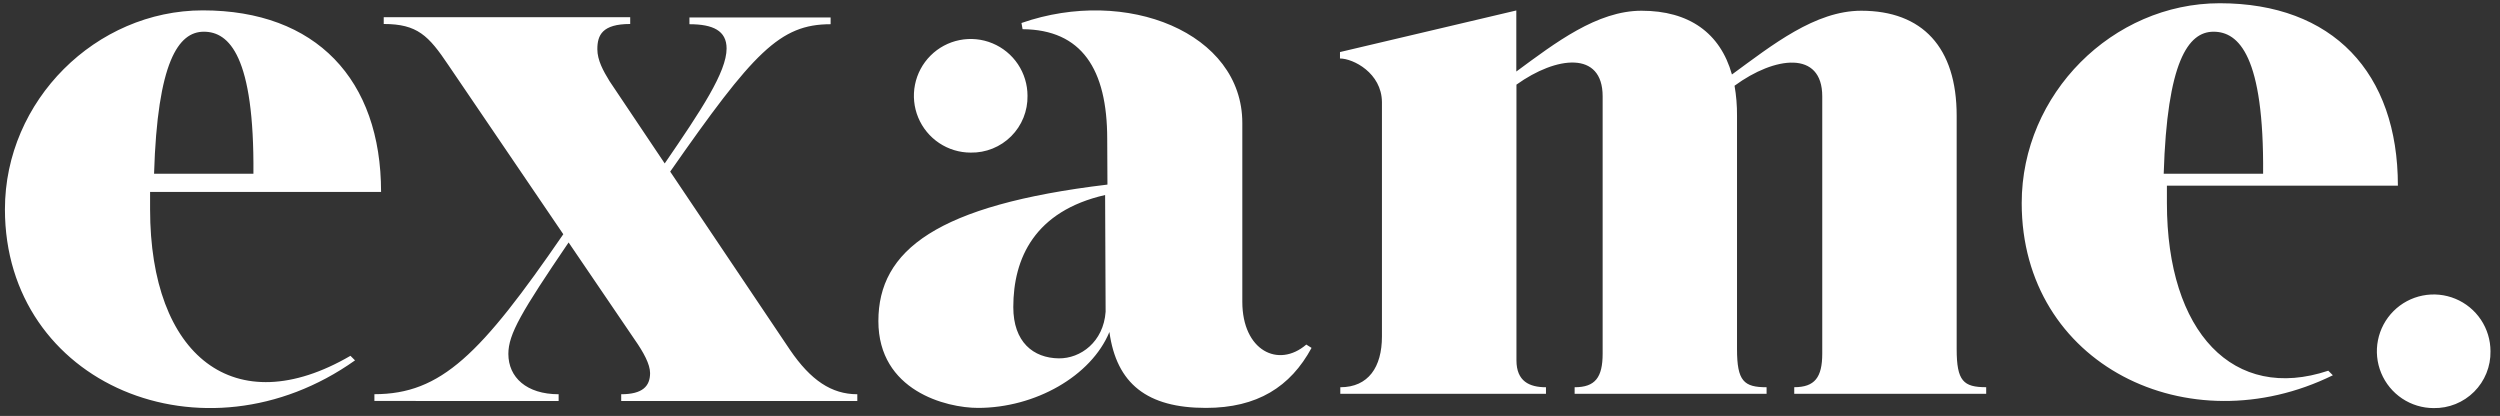 <svg width="547" height="91" viewBox="0 0 547 91" fill="none" xmlns="http://www.w3.org/2000/svg">
<rect x="0" y="0" width="547" height="91" fill="#333333" stroke="none"/>
<g clip-path="url(#clip0_2066_630)">
<path d="M81.919 87.729V86.249C96.539 86.249 105.209 77.489 123.249 51.249L98.109 14.249C93.769 7.779 91.309 5.249 83.959 5.249V3.769H137.889V5.249C131.779 5.249 130.699 7.679 130.699 10.759C130.699 13.159 131.969 15.479 133.369 17.759L145.439 35.759C153.439 24.099 158.979 15.759 158.979 10.609C158.979 6.699 155.979 5.299 150.849 5.299V3.819H181.739V5.299C170.629 5.299 164.879 11.419 146.639 37.549L172.849 76.549C177.379 83.199 181.939 86.259 187.579 86.259V87.739H135.919V86.259C140.569 86.259 142.239 84.519 142.239 81.629C142.239 79.699 140.809 77.079 138.849 74.279L124.409 53.049C114.089 68.249 111.229 73.099 111.229 77.429C111.229 82.579 115.229 86.259 122.229 86.259V87.739L81.919 87.729ZM473.419 38.009C474.159 13.499 478.769 6.939 484.319 6.939C489.869 6.939 495.379 12.279 495.169 38.009H473.419ZM442.349 44.439C442.349 79.789 478.849 97.609 510.429 82.109L509.429 81.109C488.739 88.009 474.119 72.799 474.119 44.429C474.119 43.119 474.119 41.859 474.119 40.629H524.659C524.659 15.889 510.399 0.709 485.659 0.709C462.259 0.729 442.349 20.519 442.349 44.439ZM293.189 12.799V11.389L331.769 2.289V15.649C340.329 9.349 349.439 2.349 359.179 2.349C369.529 2.349 376.389 7.179 378.949 16.299C387.759 9.849 397.159 2.349 407.239 2.349C420.599 2.349 428.139 10.349 428.119 25.349V76.389C428.119 83.389 429.609 84.719 434.579 84.719V86.159H392.579V84.719C397.049 84.719 398.709 82.599 398.709 77.359V21.079C398.709 10.979 388.329 12.289 379.519 18.759C379.897 20.922 380.077 23.114 380.059 25.309V76.389C380.059 83.389 381.559 84.729 386.529 84.729V86.169H344.529V84.729C349.009 84.729 350.659 82.609 350.659 77.369V21.069C350.659 11.069 340.539 12.249 331.799 18.519V78.839C331.799 83.419 334.619 84.729 338.259 84.729V86.169H293.259V84.729C299.389 84.729 302.369 80.329 302.369 73.619V22.319C302.299 15.959 296.069 12.799 293.189 12.799ZM221.709 67.189C221.709 56.509 226.389 46.189 241.799 42.669L241.909 68.219C241.439 74.809 236.429 78.469 231.659 78.409C226.079 78.339 221.709 74.839 221.709 67.189ZM192.189 70.249C192.189 85.509 207.049 89.249 213.989 89.249C226.459 89.249 238.749 82.309 242.739 72.639C244.299 83.999 251.039 89.249 263.849 89.249C275.079 89.249 282.349 84.649 286.969 76.119L285.819 75.389C279.709 80.639 271.819 76.699 271.819 66.029V26.909C271.819 7.179 246.509 -2.991 223.499 5.029L223.739 6.389C236.669 6.479 242.259 15.129 242.259 30.389L242.309 40.389C204.919 44.859 192.189 54.779 192.189 70.249ZM33.709 38.009C34.439 13.499 39.049 6.939 44.599 6.939C50.149 6.939 55.659 12.279 55.449 38.009H33.709ZM1.079 45.789C1.079 84.099 44.659 102.279 77.679 78.849L76.679 77.849C51.299 92.629 32.839 77.909 32.839 45.779C32.839 44.479 32.839 43.219 32.839 41.999H83.379C83.379 17.369 69.119 2.269 44.379 2.269C20.989 2.279 1.079 21.989 1.079 45.789ZM212.389 33.389C214.03 33.419 215.659 33.118 217.181 32.504C218.702 31.89 220.085 30.975 221.245 29.815C222.405 28.655 223.32 27.272 223.934 25.751C224.548 24.229 224.849 22.599 224.819 20.959C224.819 18.501 224.09 16.097 222.724 14.053C221.358 12.009 219.417 10.416 217.146 9.475C214.875 8.534 212.375 8.288 209.964 8.768C207.553 9.247 205.338 10.431 203.6 12.17C201.861 13.908 200.678 16.123 200.198 18.534C199.718 20.945 199.964 23.445 200.905 25.716C201.846 27.987 203.439 29.928 205.483 31.294C207.527 32.66 209.931 33.389 212.389 33.389ZM532.469 89.289C534.111 89.32 535.742 89.02 537.265 88.407C538.789 87.793 540.173 86.879 541.335 85.719C542.497 84.559 543.413 83.176 544.029 81.654C544.645 80.132 544.948 78.501 544.919 76.859C544.919 74.401 544.19 71.997 542.824 69.953C541.458 67.909 539.517 66.316 537.246 65.375C534.975 64.434 532.475 64.188 530.064 64.668C527.653 65.147 525.438 66.331 523.7 68.07C521.961 69.808 520.778 72.023 520.298 74.434C519.818 76.845 520.064 79.344 521.005 81.616C521.946 83.887 523.539 85.828 525.583 87.194C527.627 88.56 530.031 89.289 532.489 89.289H532.469Z" fill="white"/>
</g>
<defs>
<clipPath id="clip0_2066_630">
<rect width="547" height="91" fill="white"/>
</clipPath>
</defs>
</svg>

